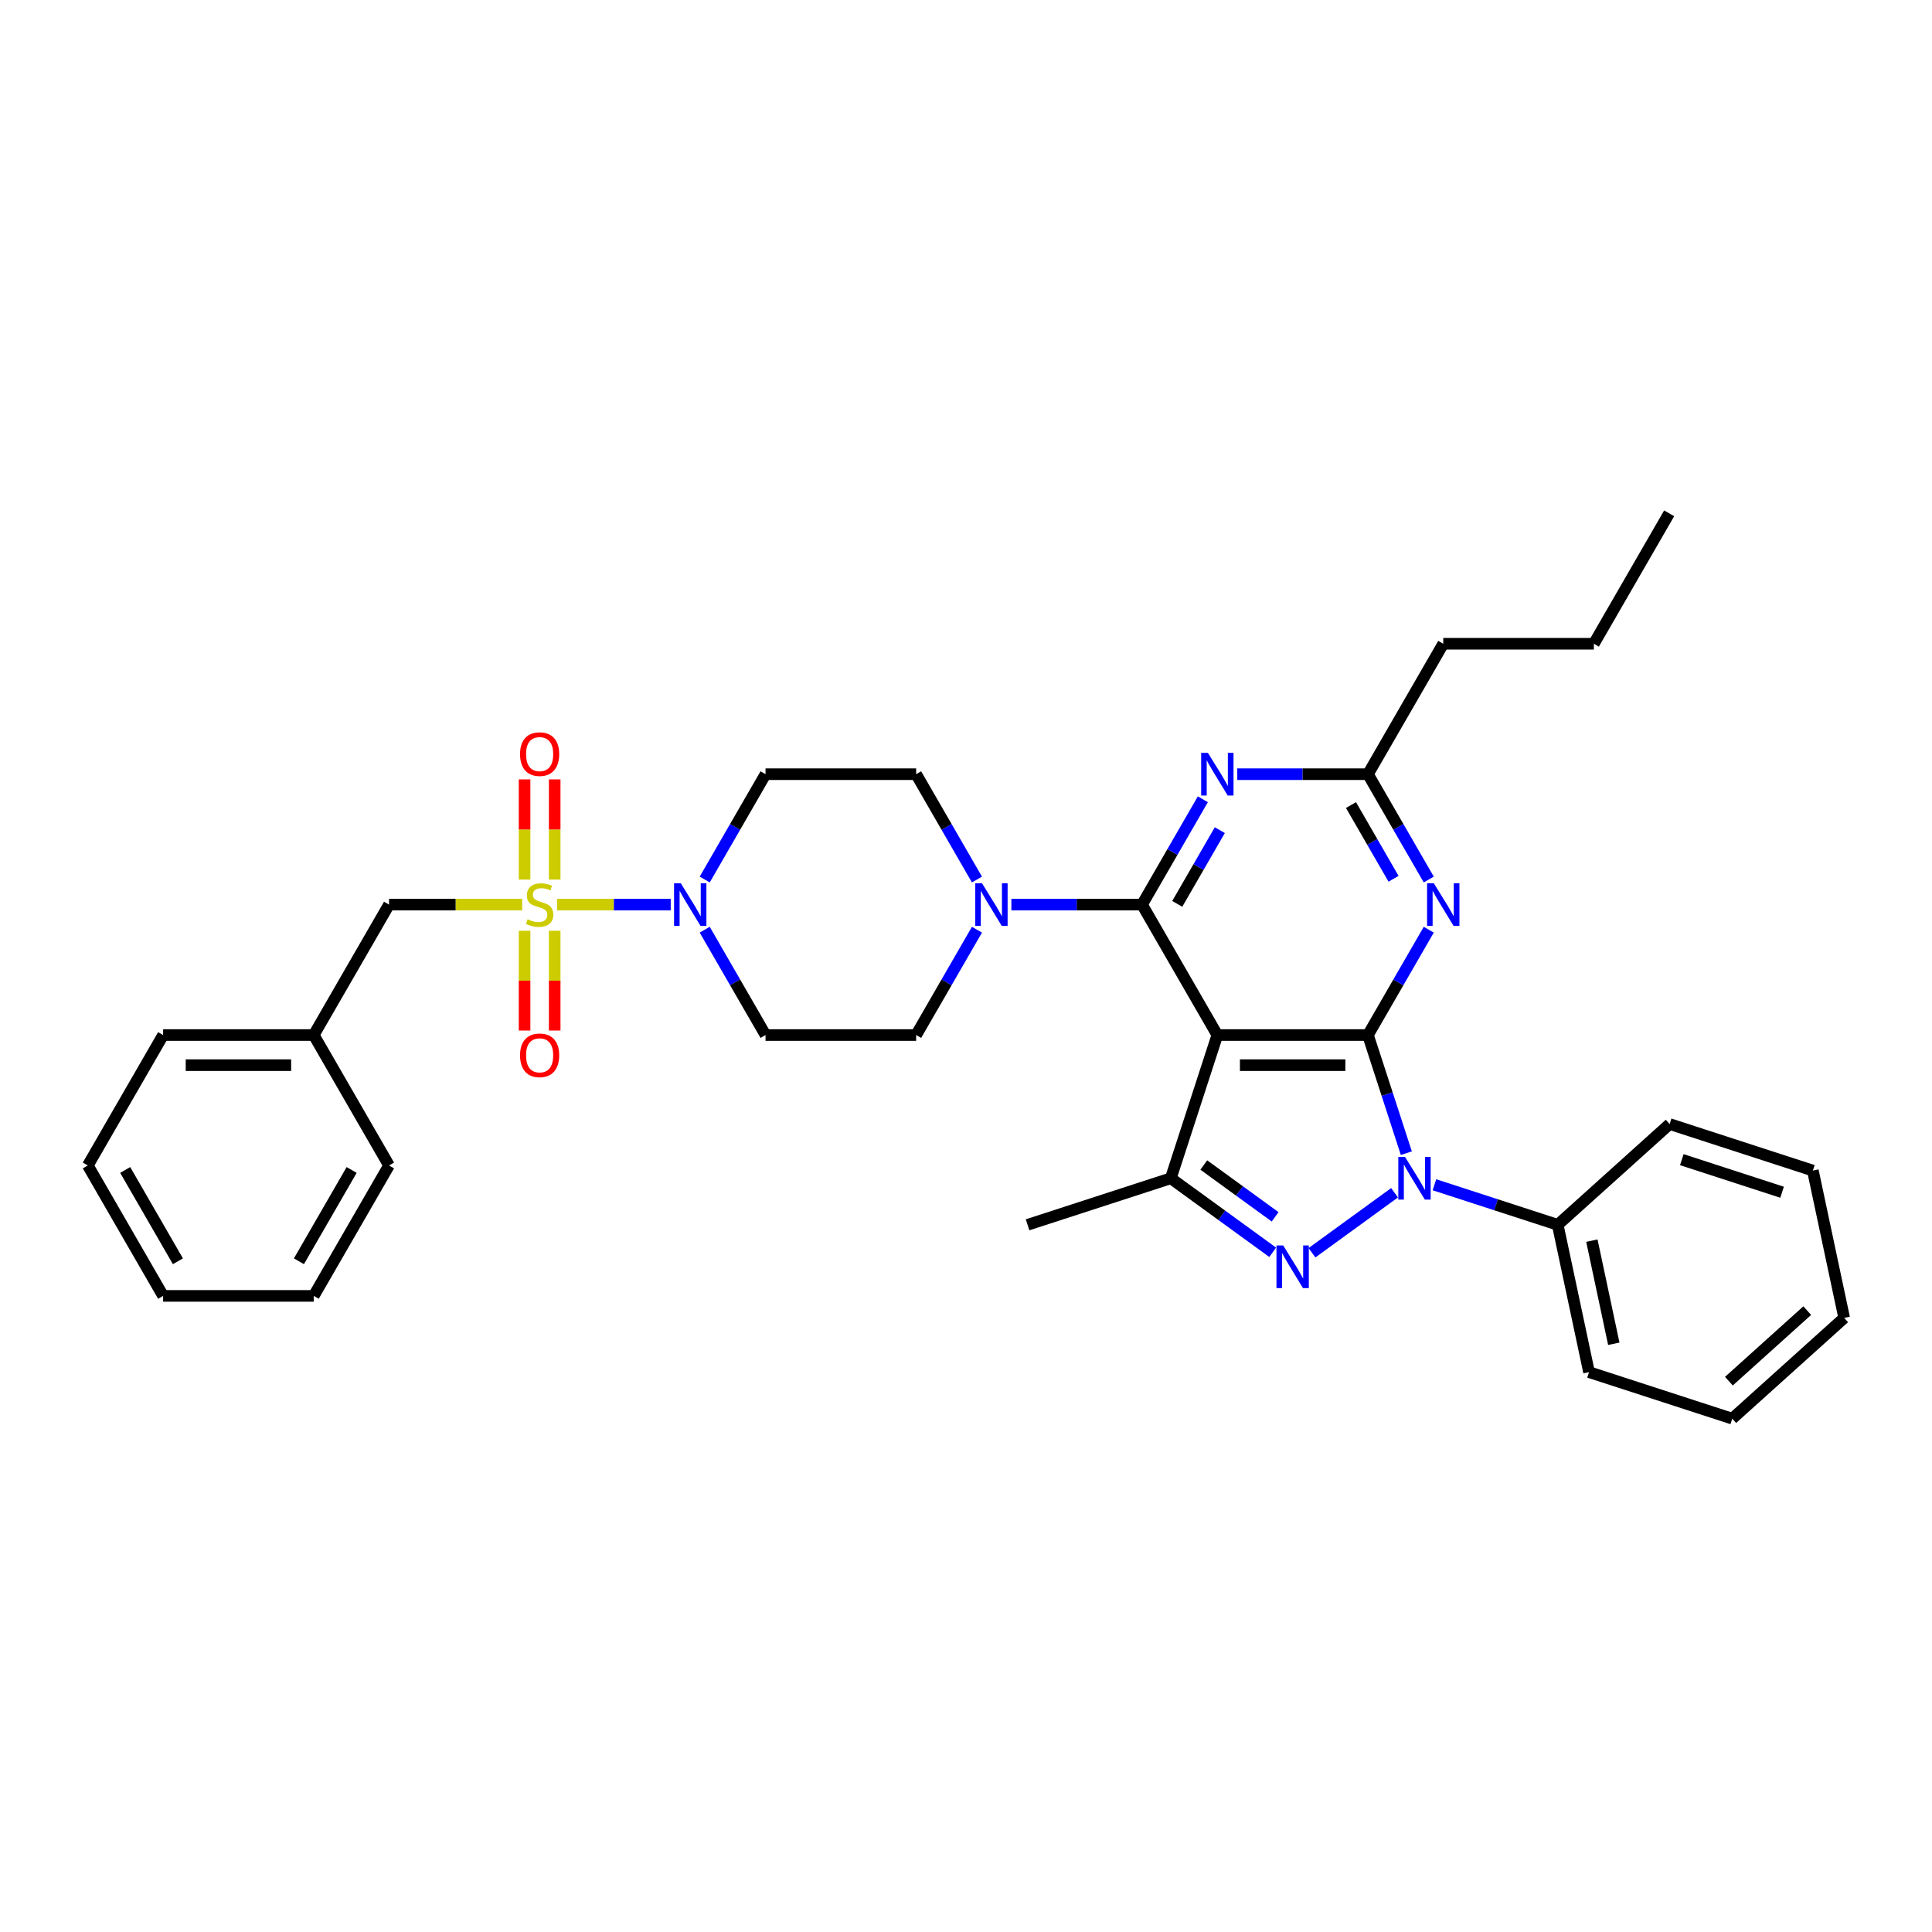 <?xml version='1.0' encoding='iso-8859-1'?>
<svg version='1.1' baseProfile='full'
              xmlns='http://www.w3.org/2000/svg'
                      xmlns:rdkit='http://www.rdkit.org/xml'
                      xmlns:xlink='http://www.w3.org/1999/xlink'
                  xml:space='preserve'
width='1000px' height='1000px' viewBox='0 0 1000 1000'>
<!-- END OF HEADER -->
<rect style='opacity:1.0;fill:#FFFFFF;stroke:none' width='1000' height='1000' x='0' y='0'> </rect>
<path class='bond-0' d='M 708.047,535.736 L 630.095,535.736' style='fill:none;fill-rule:evenodd;stroke:#000000;stroke-width:6px;stroke-linecap:butt;stroke-linejoin:miter;stroke-opacity:1' />
<path class='bond-0' d='M 696.354,551.326 L 641.787,551.326' style='fill:none;fill-rule:evenodd;stroke:#000000;stroke-width:6px;stroke-linecap:butt;stroke-linejoin:miter;stroke-opacity:1' />
<path class='bond-1' d='M 708.047,535.736 L 717.981,566.311' style='fill:none;fill-rule:evenodd;stroke:#000000;stroke-width:6px;stroke-linecap:butt;stroke-linejoin:miter;stroke-opacity:1' />
<path class='bond-1' d='M 717.981,566.311 L 727.915,596.886' style='fill:none;fill-rule:evenodd;stroke:#0000FF;stroke-width:6px;stroke-linecap:butt;stroke-linejoin:miter;stroke-opacity:1' />
<path class='bond-6' d='M 708.047,535.736 L 723.786,508.475' style='fill:none;fill-rule:evenodd;stroke:#000000;stroke-width:6px;stroke-linecap:butt;stroke-linejoin:miter;stroke-opacity:1' />
<path class='bond-6' d='M 723.786,508.475 L 739.525,481.214' style='fill:none;fill-rule:evenodd;stroke:#0000FF;stroke-width:6px;stroke-linecap:butt;stroke-linejoin:miter;stroke-opacity:1' />
<path class='bond-3' d='M 630.095,535.736 L 591.119,468.227' style='fill:none;fill-rule:evenodd;stroke:#000000;stroke-width:6px;stroke-linecap:butt;stroke-linejoin:miter;stroke-opacity:1' />
<path class='bond-5' d='M 630.095,535.736 L 606.006,609.872' style='fill:none;fill-rule:evenodd;stroke:#000000;stroke-width:6px;stroke-linecap:butt;stroke-linejoin:miter;stroke-opacity:1' />
<path class='bond-4' d='M 721.814,617.371 L 679.073,648.425' style='fill:none;fill-rule:evenodd;stroke:#0000FF;stroke-width:6px;stroke-linecap:butt;stroke-linejoin:miter;stroke-opacity:1' />
<path class='bond-16' d='M 742.456,613.226 L 774.364,623.593' style='fill:none;fill-rule:evenodd;stroke:#0000FF;stroke-width:6px;stroke-linecap:butt;stroke-linejoin:miter;stroke-opacity:1' />
<path class='bond-16' d='M 774.364,623.593 L 806.272,633.961' style='fill:none;fill-rule:evenodd;stroke:#000000;stroke-width:6px;stroke-linecap:butt;stroke-linejoin:miter;stroke-opacity:1' />
<path class='bond-2' d='M 288.337,468.227 L 317.752,468.227' style='fill:none;fill-rule:evenodd;stroke:#CCCC00;stroke-width:6px;stroke-linecap:butt;stroke-linejoin:miter;stroke-opacity:1' />
<path class='bond-2' d='M 317.752,468.227 L 347.167,468.227' style='fill:none;fill-rule:evenodd;stroke:#0000FF;stroke-width:6px;stroke-linecap:butt;stroke-linejoin:miter;stroke-opacity:1' />
<path class='bond-11' d='M 270.284,468.227 L 235.821,468.227' style='fill:none;fill-rule:evenodd;stroke:#CCCC00;stroke-width:6px;stroke-linecap:butt;stroke-linejoin:miter;stroke-opacity:1' />
<path class='bond-11' d='M 235.821,468.227 L 201.359,468.227' style='fill:none;fill-rule:evenodd;stroke:#000000;stroke-width:6px;stroke-linecap:butt;stroke-linejoin:miter;stroke-opacity:1' />
<path class='bond-14' d='M 271.515,481.775 L 271.515,507.591' style='fill:none;fill-rule:evenodd;stroke:#CCCC00;stroke-width:6px;stroke-linecap:butt;stroke-linejoin:miter;stroke-opacity:1' />
<path class='bond-14' d='M 271.515,507.591 L 271.515,533.406' style='fill:none;fill-rule:evenodd;stroke:#FF0000;stroke-width:6px;stroke-linecap:butt;stroke-linejoin:miter;stroke-opacity:1' />
<path class='bond-14' d='M 287.106,481.775 L 287.106,507.591' style='fill:none;fill-rule:evenodd;stroke:#CCCC00;stroke-width:6px;stroke-linecap:butt;stroke-linejoin:miter;stroke-opacity:1' />
<path class='bond-14' d='M 287.106,507.591 L 287.106,533.406' style='fill:none;fill-rule:evenodd;stroke:#FF0000;stroke-width:6px;stroke-linecap:butt;stroke-linejoin:miter;stroke-opacity:1' />
<path class='bond-15' d='M 287.106,455.272 L 287.106,429.339' style='fill:none;fill-rule:evenodd;stroke:#CCCC00;stroke-width:6px;stroke-linecap:butt;stroke-linejoin:miter;stroke-opacity:1' />
<path class='bond-15' d='M 287.106,429.339 L 287.106,403.406' style='fill:none;fill-rule:evenodd;stroke:#FF0000;stroke-width:6px;stroke-linecap:butt;stroke-linejoin:miter;stroke-opacity:1' />
<path class='bond-15' d='M 271.515,455.272 L 271.515,429.339' style='fill:none;fill-rule:evenodd;stroke:#CCCC00;stroke-width:6px;stroke-linecap:butt;stroke-linejoin:miter;stroke-opacity:1' />
<path class='bond-15' d='M 271.515,429.339 L 271.515,403.406' style='fill:none;fill-rule:evenodd;stroke:#FF0000;stroke-width:6px;stroke-linecap:butt;stroke-linejoin:miter;stroke-opacity:1' />
<path class='bond-9' d='M 591.119,468.227 L 557.303,468.227' style='fill:none;fill-rule:evenodd;stroke:#000000;stroke-width:6px;stroke-linecap:butt;stroke-linejoin:miter;stroke-opacity:1' />
<path class='bond-9' d='M 557.303,468.227 L 523.487,468.227' style='fill:none;fill-rule:evenodd;stroke:#0000FF;stroke-width:6px;stroke-linecap:butt;stroke-linejoin:miter;stroke-opacity:1' />
<path class='bond-35' d='M 591.119,468.227 L 606.858,440.966' style='fill:none;fill-rule:evenodd;stroke:#000000;stroke-width:6px;stroke-linecap:butt;stroke-linejoin:miter;stroke-opacity:1' />
<path class='bond-35' d='M 606.858,440.966 L 622.597,413.706' style='fill:none;fill-rule:evenodd;stroke:#0000FF;stroke-width:6px;stroke-linecap:butt;stroke-linejoin:miter;stroke-opacity:1' />
<path class='bond-35' d='M 609.342,467.844 L 620.359,448.762' style='fill:none;fill-rule:evenodd;stroke:#000000;stroke-width:6px;stroke-linecap:butt;stroke-linejoin:miter;stroke-opacity:1' />
<path class='bond-35' d='M 620.359,448.762 L 631.377,429.679' style='fill:none;fill-rule:evenodd;stroke:#0000FF;stroke-width:6px;stroke-linecap:butt;stroke-linejoin:miter;stroke-opacity:1' />
<path class='bond-34' d='M 658.75,648.193 L 632.378,629.033' style='fill:none;fill-rule:evenodd;stroke:#0000FF;stroke-width:6px;stroke-linecap:butt;stroke-linejoin:miter;stroke-opacity:1' />
<path class='bond-34' d='M 632.378,629.033 L 606.006,609.872' style='fill:none;fill-rule:evenodd;stroke:#000000;stroke-width:6px;stroke-linecap:butt;stroke-linejoin:miter;stroke-opacity:1' />
<path class='bond-34' d='M 660.002,629.832 L 641.542,616.42' style='fill:none;fill-rule:evenodd;stroke:#0000FF;stroke-width:6px;stroke-linecap:butt;stroke-linejoin:miter;stroke-opacity:1' />
<path class='bond-34' d='M 641.542,616.42 L 623.081,603.008' style='fill:none;fill-rule:evenodd;stroke:#000000;stroke-width:6px;stroke-linecap:butt;stroke-linejoin:miter;stroke-opacity:1' />
<path class='bond-20' d='M 606.006,609.872 L 531.869,633.961' style='fill:none;fill-rule:evenodd;stroke:#000000;stroke-width:6px;stroke-linecap:butt;stroke-linejoin:miter;stroke-opacity:1' />
<path class='bond-10' d='M 739.525,455.24 L 723.786,427.98' style='fill:none;fill-rule:evenodd;stroke:#0000FF;stroke-width:6px;stroke-linecap:butt;stroke-linejoin:miter;stroke-opacity:1' />
<path class='bond-10' d='M 723.786,427.98 L 708.047,400.719' style='fill:none;fill-rule:evenodd;stroke:#000000;stroke-width:6px;stroke-linecap:butt;stroke-linejoin:miter;stroke-opacity:1' />
<path class='bond-10' d='M 721.301,454.857 L 710.284,435.775' style='fill:none;fill-rule:evenodd;stroke:#0000FF;stroke-width:6px;stroke-linecap:butt;stroke-linejoin:miter;stroke-opacity:1' />
<path class='bond-10' d='M 710.284,435.775 L 699.267,416.692' style='fill:none;fill-rule:evenodd;stroke:#000000;stroke-width:6px;stroke-linecap:butt;stroke-linejoin:miter;stroke-opacity:1' />
<path class='bond-7' d='M 640.415,400.719 L 674.231,400.719' style='fill:none;fill-rule:evenodd;stroke:#0000FF;stroke-width:6px;stroke-linecap:butt;stroke-linejoin:miter;stroke-opacity:1' />
<path class='bond-7' d='M 674.231,400.719 L 708.047,400.719' style='fill:none;fill-rule:evenodd;stroke:#000000;stroke-width:6px;stroke-linecap:butt;stroke-linejoin:miter;stroke-opacity:1' />
<path class='bond-8' d='M 364.761,481.214 L 380.5,508.475' style='fill:none;fill-rule:evenodd;stroke:#0000FF;stroke-width:6px;stroke-linecap:butt;stroke-linejoin:miter;stroke-opacity:1' />
<path class='bond-8' d='M 380.5,508.475 L 396.239,535.736' style='fill:none;fill-rule:evenodd;stroke:#000000;stroke-width:6px;stroke-linecap:butt;stroke-linejoin:miter;stroke-opacity:1' />
<path class='bond-36' d='M 364.761,455.24 L 380.5,427.98' style='fill:none;fill-rule:evenodd;stroke:#0000FF;stroke-width:6px;stroke-linecap:butt;stroke-linejoin:miter;stroke-opacity:1' />
<path class='bond-36' d='M 380.5,427.98 L 396.239,400.719' style='fill:none;fill-rule:evenodd;stroke:#000000;stroke-width:6px;stroke-linecap:butt;stroke-linejoin:miter;stroke-opacity:1' />
<path class='bond-17' d='M 505.669,481.214 L 489.93,508.475' style='fill:none;fill-rule:evenodd;stroke:#0000FF;stroke-width:6px;stroke-linecap:butt;stroke-linejoin:miter;stroke-opacity:1' />
<path class='bond-17' d='M 489.93,508.475 L 474.191,535.736' style='fill:none;fill-rule:evenodd;stroke:#000000;stroke-width:6px;stroke-linecap:butt;stroke-linejoin:miter;stroke-opacity:1' />
<path class='bond-18' d='M 505.669,455.24 L 489.93,427.98' style='fill:none;fill-rule:evenodd;stroke:#0000FF;stroke-width:6px;stroke-linecap:butt;stroke-linejoin:miter;stroke-opacity:1' />
<path class='bond-18' d='M 489.93,427.98 L 474.191,400.719' style='fill:none;fill-rule:evenodd;stroke:#000000;stroke-width:6px;stroke-linecap:butt;stroke-linejoin:miter;stroke-opacity:1' />
<path class='bond-21' d='M 708.047,400.719 L 747.023,333.21' style='fill:none;fill-rule:evenodd;stroke:#000000;stroke-width:6px;stroke-linecap:butt;stroke-linejoin:miter;stroke-opacity:1' />
<path class='bond-19' d='M 201.359,468.227 L 162.383,535.736' style='fill:none;fill-rule:evenodd;stroke:#000000;stroke-width:6px;stroke-linecap:butt;stroke-linejoin:miter;stroke-opacity:1' />
<path class='bond-12' d='M 396.239,535.736 L 474.191,535.736' style='fill:none;fill-rule:evenodd;stroke:#000000;stroke-width:6px;stroke-linecap:butt;stroke-linejoin:miter;stroke-opacity:1' />
<path class='bond-13' d='M 396.239,400.719 L 474.191,400.719' style='fill:none;fill-rule:evenodd;stroke:#000000;stroke-width:6px;stroke-linecap:butt;stroke-linejoin:miter;stroke-opacity:1' />
<path class='bond-22' d='M 806.272,633.961 L 822.479,710.21' style='fill:none;fill-rule:evenodd;stroke:#000000;stroke-width:6px;stroke-linecap:butt;stroke-linejoin:miter;stroke-opacity:1' />
<path class='bond-22' d='M 823.953,642.157 L 835.298,695.531' style='fill:none;fill-rule:evenodd;stroke:#000000;stroke-width:6px;stroke-linecap:butt;stroke-linejoin:miter;stroke-opacity:1' />
<path class='bond-23' d='M 806.272,633.961 L 864.202,581.801' style='fill:none;fill-rule:evenodd;stroke:#000000;stroke-width:6px;stroke-linecap:butt;stroke-linejoin:miter;stroke-opacity:1' />
<path class='bond-24' d='M 162.383,535.736 L 84.431,535.736' style='fill:none;fill-rule:evenodd;stroke:#000000;stroke-width:6px;stroke-linecap:butt;stroke-linejoin:miter;stroke-opacity:1' />
<path class='bond-24' d='M 150.69,551.326 L 96.123,551.326' style='fill:none;fill-rule:evenodd;stroke:#000000;stroke-width:6px;stroke-linecap:butt;stroke-linejoin:miter;stroke-opacity:1' />
<path class='bond-25' d='M 162.383,535.736 L 201.359,603.244' style='fill:none;fill-rule:evenodd;stroke:#000000;stroke-width:6px;stroke-linecap:butt;stroke-linejoin:miter;stroke-opacity:1' />
<path class='bond-26' d='M 747.023,333.21 L 824.975,333.21' style='fill:none;fill-rule:evenodd;stroke:#000000;stroke-width:6px;stroke-linecap:butt;stroke-linejoin:miter;stroke-opacity:1' />
<path class='bond-28' d='M 822.479,710.21 L 896.616,734.298' style='fill:none;fill-rule:evenodd;stroke:#000000;stroke-width:6px;stroke-linecap:butt;stroke-linejoin:miter;stroke-opacity:1' />
<path class='bond-29' d='M 864.202,581.801 L 938.338,605.889' style='fill:none;fill-rule:evenodd;stroke:#000000;stroke-width:6px;stroke-linecap:butt;stroke-linejoin:miter;stroke-opacity:1' />
<path class='bond-29' d='M 870.504,600.241 L 922.4,617.103' style='fill:none;fill-rule:evenodd;stroke:#000000;stroke-width:6px;stroke-linecap:butt;stroke-linejoin:miter;stroke-opacity:1' />
<path class='bond-31' d='M 84.431,535.736 L 45.455,603.244' style='fill:none;fill-rule:evenodd;stroke:#000000;stroke-width:6px;stroke-linecap:butt;stroke-linejoin:miter;stroke-opacity:1' />
<path class='bond-30' d='M 201.359,603.244 L 162.383,670.753' style='fill:none;fill-rule:evenodd;stroke:#000000;stroke-width:6px;stroke-linecap:butt;stroke-linejoin:miter;stroke-opacity:1' />
<path class='bond-30' d='M 182.01,605.575 L 154.727,652.831' style='fill:none;fill-rule:evenodd;stroke:#000000;stroke-width:6px;stroke-linecap:butt;stroke-linejoin:miter;stroke-opacity:1' />
<path class='bond-27' d='M 824.975,333.21 L 863.951,265.702' style='fill:none;fill-rule:evenodd;stroke:#000000;stroke-width:6px;stroke-linecap:butt;stroke-linejoin:miter;stroke-opacity:1' />
<path class='bond-37' d='M 896.616,734.298 L 954.545,682.138' style='fill:none;fill-rule:evenodd;stroke:#000000;stroke-width:6px;stroke-linecap:butt;stroke-linejoin:miter;stroke-opacity:1' />
<path class='bond-37' d='M 894.873,714.888 L 935.424,678.376' style='fill:none;fill-rule:evenodd;stroke:#000000;stroke-width:6px;stroke-linecap:butt;stroke-linejoin:miter;stroke-opacity:1' />
<path class='bond-33' d='M 938.338,605.889 L 954.545,682.138' style='fill:none;fill-rule:evenodd;stroke:#000000;stroke-width:6px;stroke-linecap:butt;stroke-linejoin:miter;stroke-opacity:1' />
<path class='bond-38' d='M 162.383,670.753 L 84.431,670.753' style='fill:none;fill-rule:evenodd;stroke:#000000;stroke-width:6px;stroke-linecap:butt;stroke-linejoin:miter;stroke-opacity:1' />
<path class='bond-32' d='M 45.455,603.244 L 84.431,670.753' style='fill:none;fill-rule:evenodd;stroke:#000000;stroke-width:6px;stroke-linecap:butt;stroke-linejoin:miter;stroke-opacity:1' />
<path class='bond-32' d='M 64.803,605.575 L 92.086,652.831' style='fill:none;fill-rule:evenodd;stroke:#000000;stroke-width:6px;stroke-linecap:butt;stroke-linejoin:miter;stroke-opacity:1' />
<path  class='atom-2' d='M 727.255 598.834
L 734.489 610.527
Q 735.206 611.681, 736.36 613.77
Q 737.514 615.859, 737.576 615.984
L 737.576 598.834
L 740.507 598.834
L 740.507 620.91
L 737.483 620.91
L 729.719 608.126
Q 728.814 606.63, 727.848 604.915
Q 726.912 603.2, 726.632 602.67
L 726.632 620.91
L 723.763 620.91
L 723.763 598.834
L 727.255 598.834
' fill='#0000FF'/>
<path  class='atom-3' d='M 273.074 475.804
Q 273.324 475.898, 274.353 476.334
Q 275.382 476.771, 276.504 477.051
Q 277.658 477.301, 278.781 477.301
Q 280.87 477.301, 282.086 476.303
Q 283.302 475.274, 283.302 473.497
Q 283.302 472.281, 282.678 471.532
Q 282.086 470.784, 281.15 470.379
Q 280.215 469.973, 278.656 469.506
Q 276.691 468.913, 275.507 468.352
Q 274.353 467.791, 273.511 466.606
Q 272.7 465.421, 272.7 463.425
Q 272.7 460.65, 274.571 458.935
Q 276.473 457.22, 280.215 457.22
Q 282.772 457.22, 285.671 458.436
L 284.954 460.837
Q 282.304 459.746, 280.308 459.746
Q 278.157 459.746, 276.972 460.65
Q 275.787 461.523, 275.818 463.051
Q 275.818 464.236, 276.411 464.953
Q 277.034 465.67, 277.907 466.076
Q 278.812 466.481, 280.308 466.949
Q 282.304 467.572, 283.489 468.196
Q 284.674 468.82, 285.516 470.098
Q 286.389 471.345, 286.389 473.497
Q 286.389 476.553, 284.331 478.205
Q 282.304 479.827, 278.905 479.827
Q 276.941 479.827, 275.444 479.39
Q 273.979 478.985, 272.233 478.267
L 273.074 475.804
' fill='#CCCC00'/>
<path  class='atom-5' d='M 664.191 644.653
L 671.425 656.346
Q 672.142 657.5, 673.296 659.589
Q 674.449 661.678, 674.512 661.803
L 674.512 644.653
L 677.443 644.653
L 677.443 666.729
L 674.418 666.729
L 666.654 653.945
Q 665.75 652.449, 664.783 650.734
Q 663.848 649.019, 663.567 648.489
L 663.567 666.729
L 660.699 666.729
L 660.699 644.653
L 664.191 644.653
' fill='#0000FF'/>
<path  class='atom-7' d='M 742.143 457.189
L 749.377 468.882
Q 750.094 470.036, 751.248 472.125
Q 752.401 474.214, 752.464 474.339
L 752.464 457.189
L 755.395 457.189
L 755.395 479.265
L 752.37 479.265
L 744.606 466.481
Q 743.702 464.984, 742.735 463.27
Q 741.8 461.555, 741.519 461.024
L 741.519 479.265
L 738.651 479.265
L 738.651 457.189
L 742.143 457.189
' fill='#0000FF'/>
<path  class='atom-8' d='M 625.215 389.681
L 632.449 401.374
Q 633.166 402.527, 634.32 404.616
Q 635.473 406.706, 635.536 406.83
L 635.536 389.681
L 638.467 389.681
L 638.467 411.757
L 635.442 411.757
L 627.678 398.973
Q 626.774 397.476, 625.807 395.761
Q 624.872 394.046, 624.591 393.516
L 624.591 411.757
L 621.723 411.757
L 621.723 389.681
L 625.215 389.681
' fill='#0000FF'/>
<path  class='atom-9' d='M 352.383 457.189
L 359.617 468.882
Q 360.334 470.036, 361.488 472.125
Q 362.641 474.214, 362.704 474.339
L 362.704 457.189
L 365.635 457.189
L 365.635 479.265
L 362.61 479.265
L 354.846 466.481
Q 353.942 464.984, 352.975 463.27
Q 352.04 461.555, 351.759 461.024
L 351.759 479.265
L 348.891 479.265
L 348.891 457.189
L 352.383 457.189
' fill='#0000FF'/>
<path  class='atom-10' d='M 508.287 457.189
L 515.521 468.882
Q 516.238 470.036, 517.392 472.125
Q 518.545 474.214, 518.608 474.339
L 518.608 457.189
L 521.539 457.189
L 521.539 479.265
L 518.514 479.265
L 510.75 466.481
Q 509.846 464.984, 508.879 463.27
Q 507.944 461.555, 507.663 461.024
L 507.663 479.265
L 504.795 479.265
L 504.795 457.189
L 508.287 457.189
' fill='#0000FF'/>
<path  class='atom-15' d='M 269.177 546.242
Q 269.177 540.941, 271.796 537.979
Q 274.415 535.017, 279.311 535.017
Q 284.206 535.017, 286.825 537.979
Q 289.444 540.941, 289.444 546.242
Q 289.444 551.605, 286.794 554.66
Q 284.144 557.685, 279.311 557.685
Q 274.446 557.685, 271.796 554.66
Q 269.177 551.636, 269.177 546.242
M 279.311 555.191
Q 282.678 555.191, 284.487 552.946
Q 286.326 550.669, 286.326 546.242
Q 286.326 541.907, 284.487 539.725
Q 282.678 537.511, 279.311 537.511
Q 275.943 537.511, 274.103 539.694
Q 272.295 541.876, 272.295 546.242
Q 272.295 550.7, 274.103 552.946
Q 275.943 555.191, 279.311 555.191
' fill='#FF0000'/>
<path  class='atom-16' d='M 269.177 390.338
Q 269.177 385.037, 271.796 382.075
Q 274.415 379.113, 279.311 379.113
Q 284.206 379.113, 286.825 382.075
Q 289.444 385.037, 289.444 390.338
Q 289.444 395.701, 286.794 398.756
Q 284.144 401.781, 279.311 401.781
Q 274.446 401.781, 271.796 398.756
Q 269.177 395.732, 269.177 390.338
M 279.311 399.286
Q 282.678 399.286, 284.487 397.041
Q 286.326 394.765, 286.326 390.338
Q 286.326 386.003, 284.487 383.821
Q 282.678 381.607, 279.311 381.607
Q 275.943 381.607, 274.103 383.79
Q 272.295 385.972, 272.295 390.338
Q 272.295 394.796, 274.103 397.041
Q 275.943 399.286, 279.311 399.286
' fill='#FF0000'/>
</svg>
